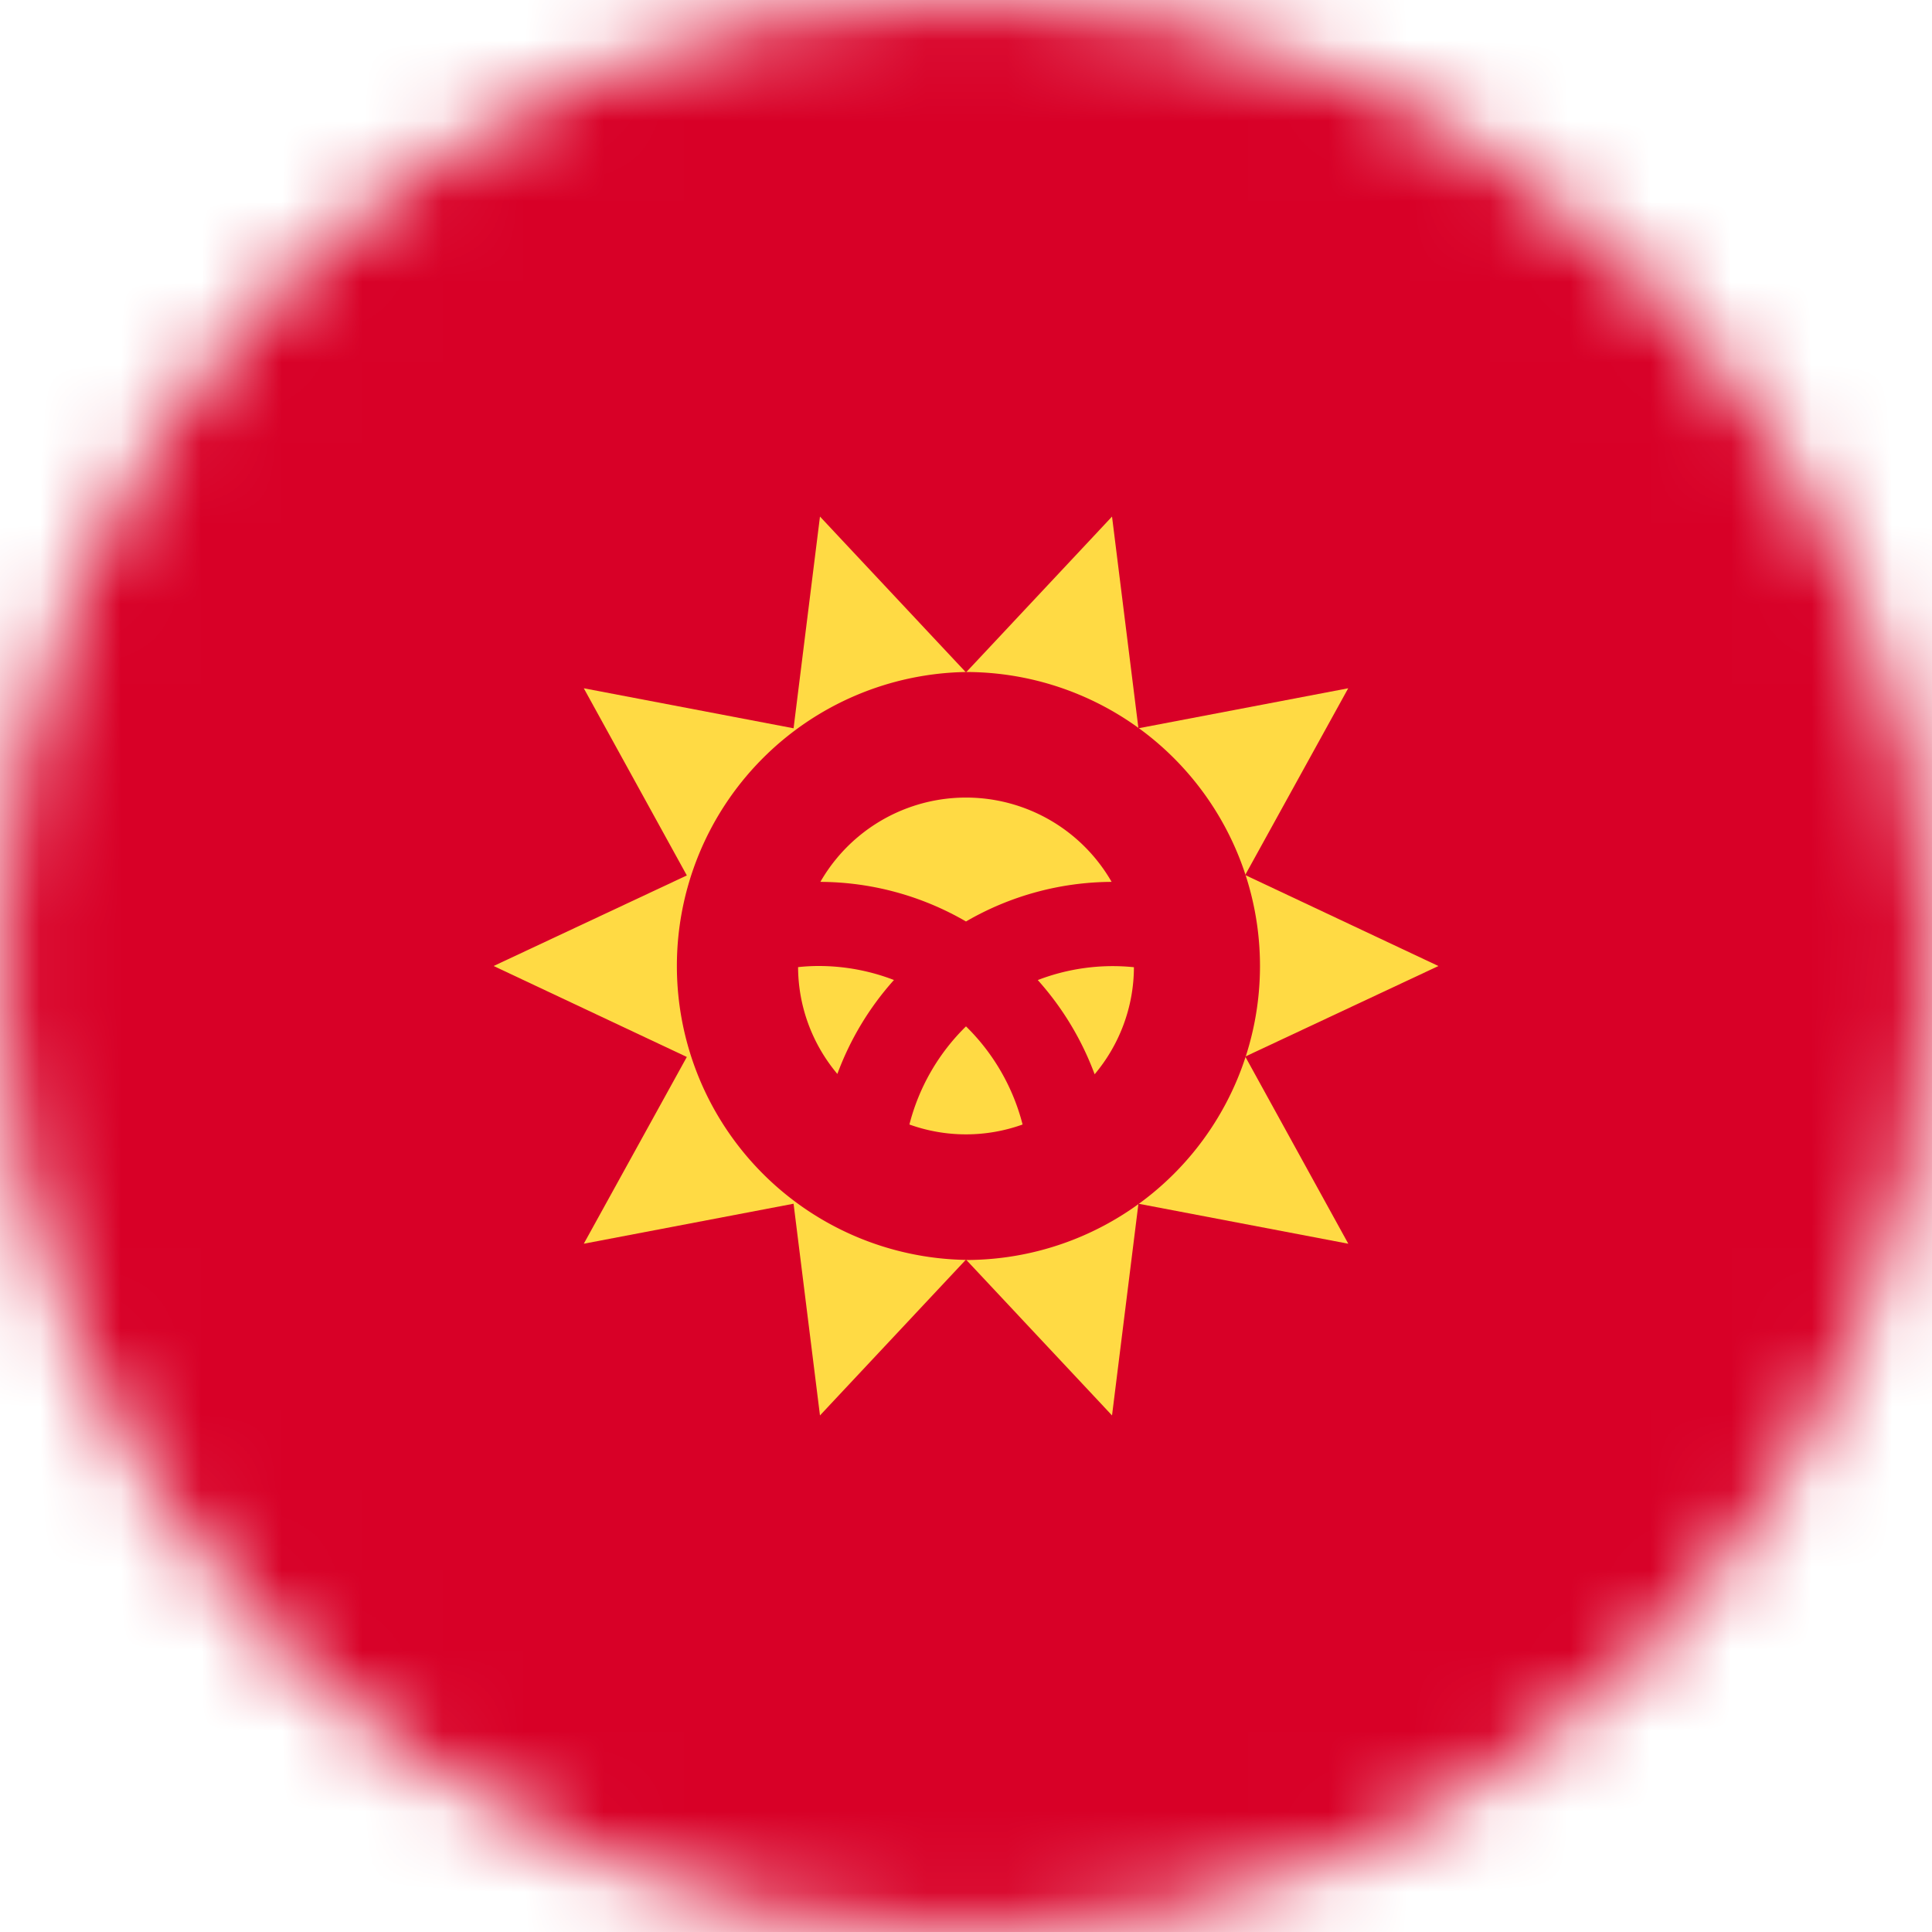 <svg xmlns="http://www.w3.org/2000/svg" fill="none" viewBox="0 0 24 24"><mask id="a" style="mask-type:alpha" width="24" height="24" x="0" y="0" maskUnits="userSpaceOnUse"><path fill="#fff" d="M12 24c6.627 0 12-5.373 12-12S18.627 0 12 0 0 5.373 0 12s5.373 12 12 12z"/></mask><g mask="url(#a)"><path fill="#D80027" d="M0 0h24v24H0V0z"/><path fill="#FFDA44" d="M17.869 12l-2.4 1.125 1.28 2.325-2.607-.497-.328 2.63L12 15.647l-1.814 1.936-.328-2.63-2.606.497 1.28-2.32-2.4-1.13 2.4-1.125-1.28-2.325 2.606.497.328-2.63L12 8.353l1.814-1.936.328 2.63 2.606-.497-1.28 2.32 2.4 1.13z"/><path fill="#D80027" d="M12 15.652a3.652 3.652 0 100-7.304 3.652 3.652 0 000 7.303z"/><path fill="#FFDA44" d="M10.172 12a2.37 2.37 0 00-.258.014c.002.486.175.955.488 1.327.159-.43.397-.826.703-1.167a2.597 2.597 0 00-.933-.174zm1.125 1.969a2.08 2.08 0 001.406 0A2.615 2.615 0 0012 12.75a2.61 2.61 0 00-.703 1.219zm2.512-3.014a2.086 2.086 0 00-3.618 0 3.63 3.63 0 011.809.492 3.63 3.63 0 011.81-.492zm-.918 1.219c.307.342.547.74.707 1.171.314-.373.487-.844.488-1.33a2.59 2.59 0 00-1.195.16z"/></g></svg>